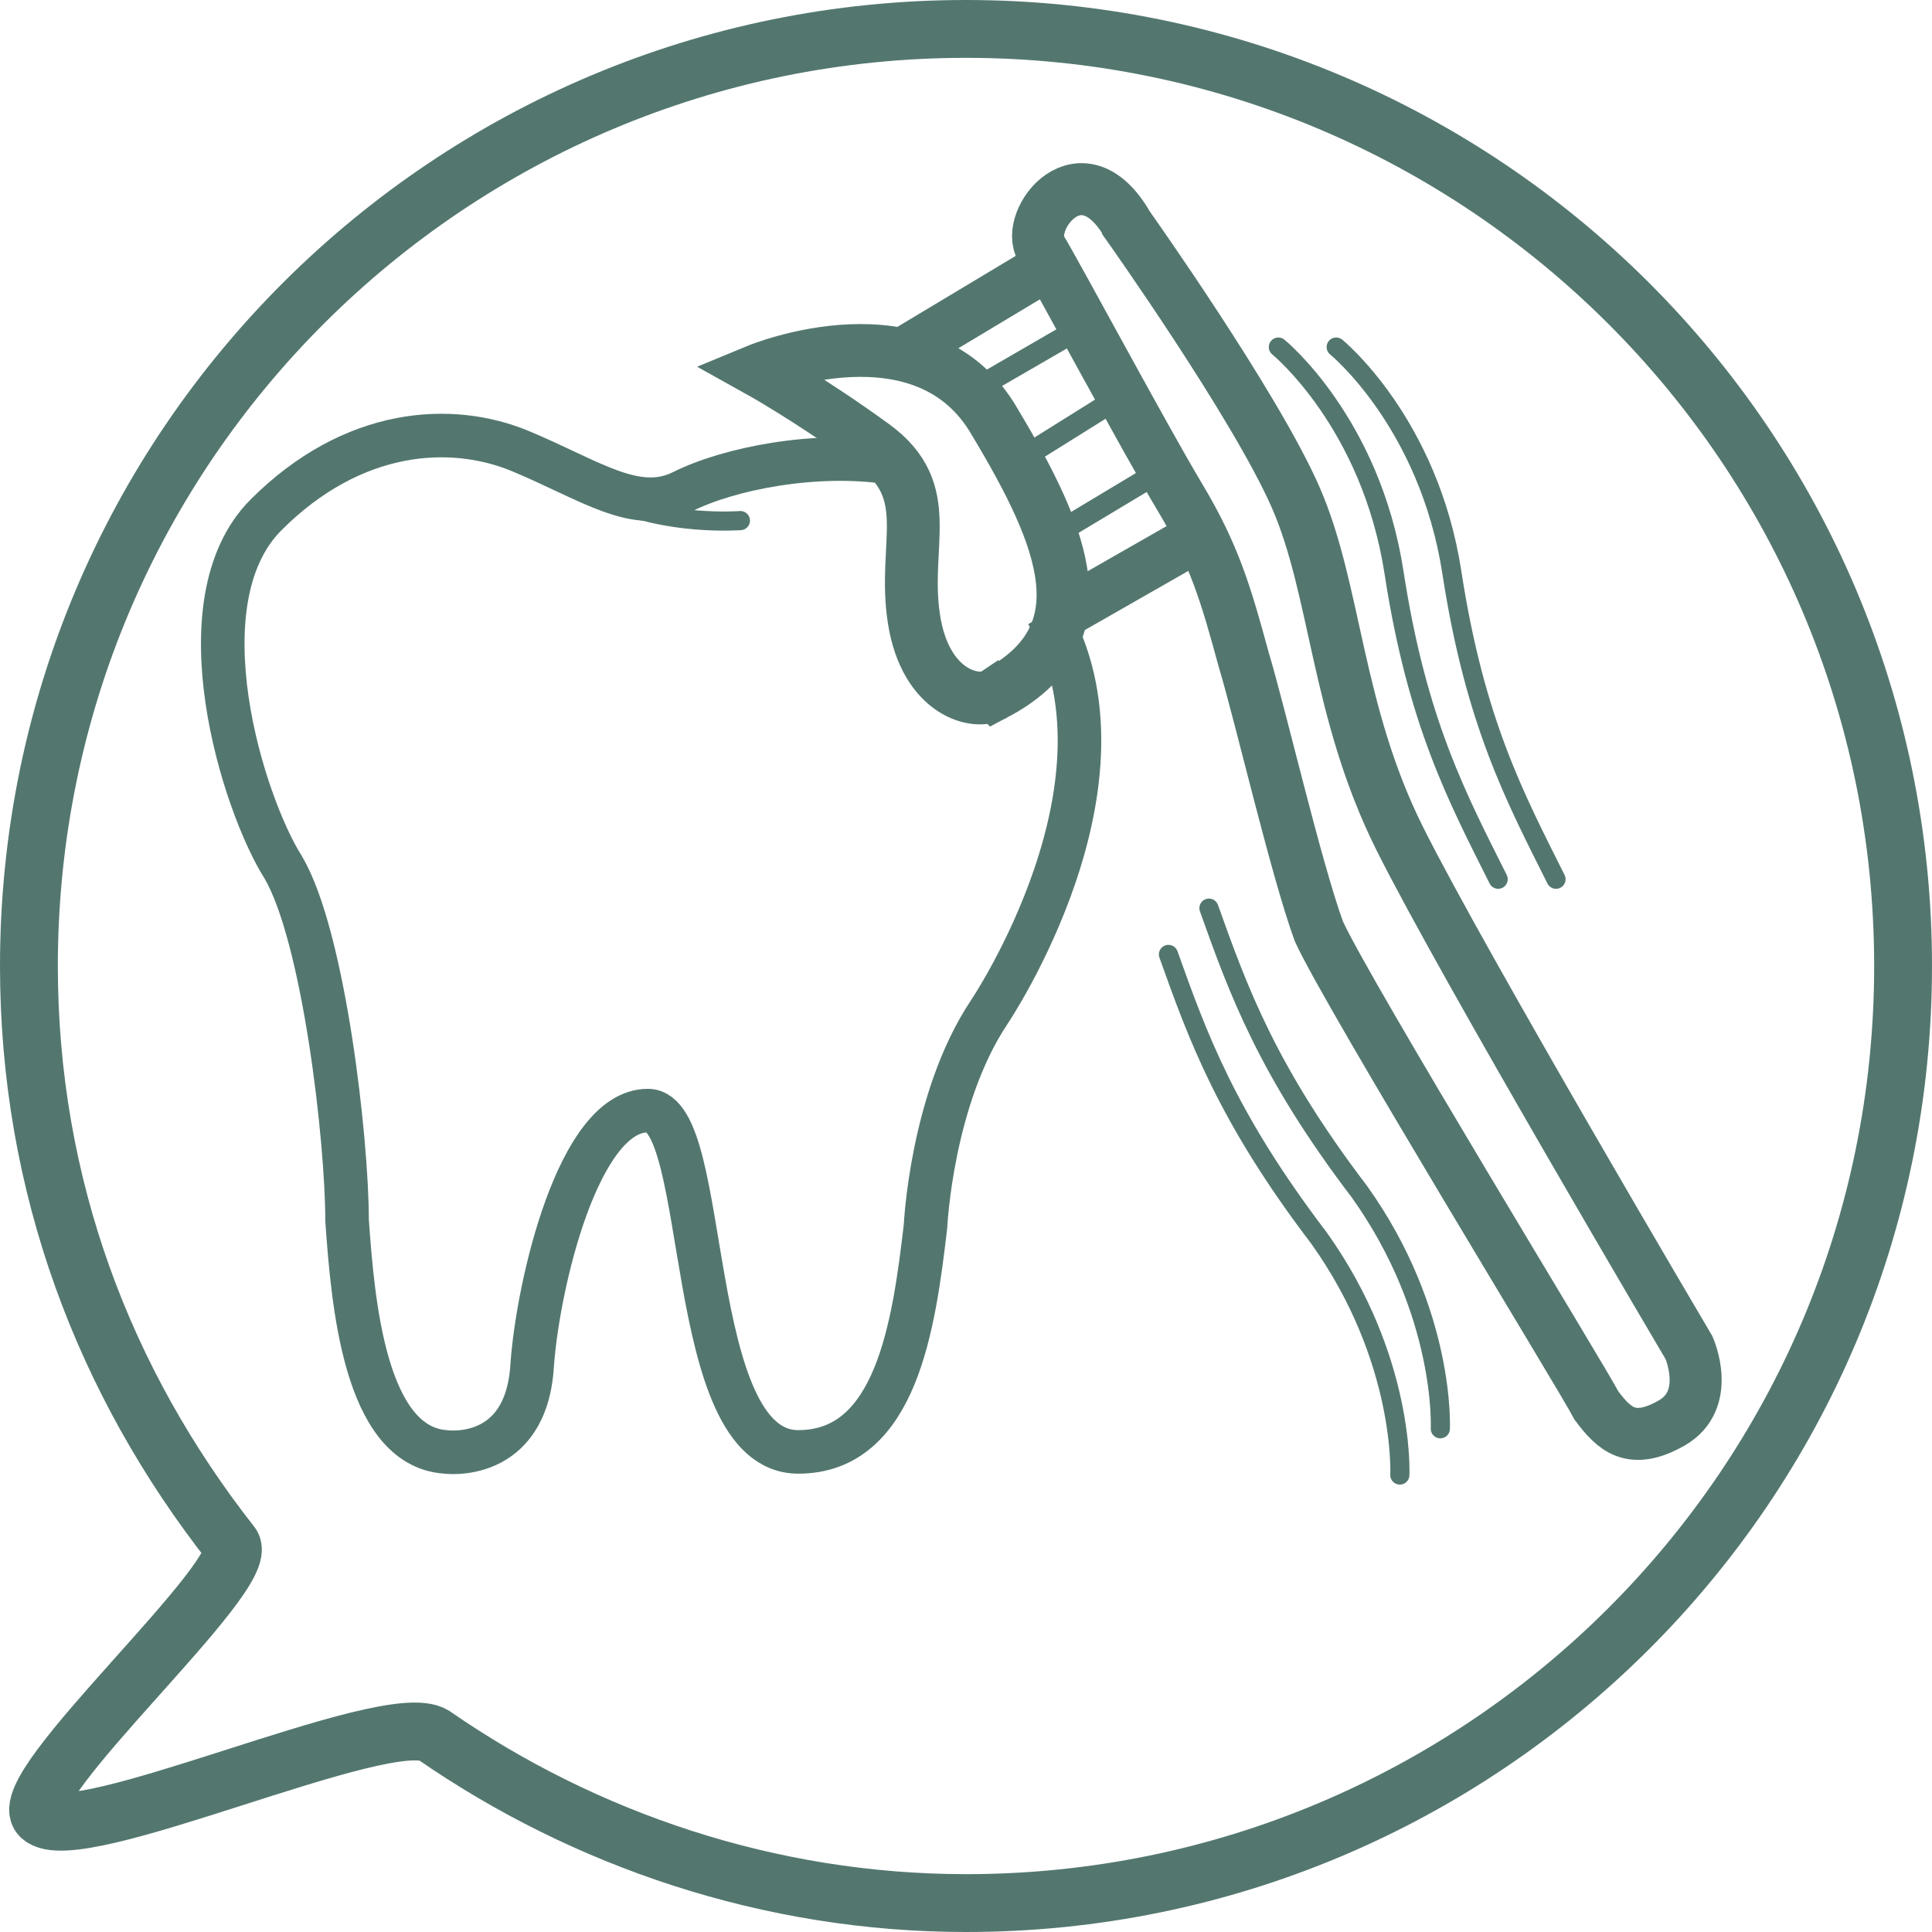 <svg version="1.1" id="Ebene_1" xmlns="http://www.w3.org/2000/svg" x="0" y="0" viewBox="0 0 33.4 33.4" xml:space="preserve"><style>.st2,.st4,.st6{fill:none;stroke:#53776f;stroke-miterlimit:10}.st2{stroke-linecap:round;stroke-width:.331}.st4,.st6{stroke-width:.859}.st6{stroke-width:.377;stroke-linecap:round}</style><path d="M16.7 32.9c8.9 0 16.2-7.2 16.2-16.2S25.6.5 16.7.5.5 7.7.5 16.7c0 3.8 1.3 7.2 3.5 10 .4.5-3.8 4.2-3.3 4.7.6.6 6-1.9 6.8-1.4 2.6 1.8 5.8 2.9 9.2 2.9" fill="none" stroke="#53776f" stroke-miterlimit="10"/><path d="M15.4 8c-1.3-.2-2.8.1-3.6.5s-1.6-.2-2.8-.7-2.9-.4-4.4 1.1-.4 5 .3 6.1c.7 1.2 1.1 4.7 1.1 6.1.1 1.4.3 3.9 1.7 4 0 0 1.4.2 1.5-1.5.1-1.4.8-4.4 2-4.4 1.1 0 .6 5.9 2.6 5.9 1.7 0 2-2.2 2.2-3.9 0 0 .1-2.2 1.1-3.7 0 0 2.7-4 1-6.9" fill="none" stroke="#53776f" stroke-width=".753" stroke-miterlimit="10"/><path class="st2" d="M12.8 9s-1.3.1-2.3-.4"/><path d="M19.5 3.9s2.2 3.1 2.9 4.7.7 3.7 1.8 5.9 5 8.8 5 8.8.4.9-.3 1.3-1 .1-1.3-.3c-.2-.4-4.3-7.1-4.8-8.2-.4-1.1-1-3.7-1.3-4.7-.3-1.1-.5-1.8-1.1-2.8S18.3 4.8 18 4.3s.7-1.8 1.5-.4z" fill="none" stroke="#53776f" stroke-width=".899" stroke-miterlimit="10"/><path class="st4" d="M15.6 6.1l2.5-1.5M20.5 9.4l-2.1 1.2"/><path d="M17.2 12c-.3.2-1.2 0-1.4-1.3s.4-2.2-.7-3-2-1.3-2-1.3 2.9-1.2 4.1.9c1.2 2 1.9 3.7 0 4.7z" fill="none" stroke="#53776f" stroke-width=".913" stroke-miterlimit="10"/><path class="st6" d="M18.3 9.2l2-1.2M17.7 7.9l1.6-1M16.9 6.7l1.9-1.1"/><path class="st2" d="M22.1 6s1.6 1.3 2 3.9 1.1 3.9 1.8 5.3M23.1 6s1.6 1.3 2 3.9 1.1 3.9 1.8 5.3M24.2 25.5s.1-2-1.4-4.1c-1.6-2.1-2.1-3.5-2.6-4.9M24.9 24.7s.1-2-1.4-4.1c-1.6-2.1-2.1-3.5-2.6-4.9"/></svg>
